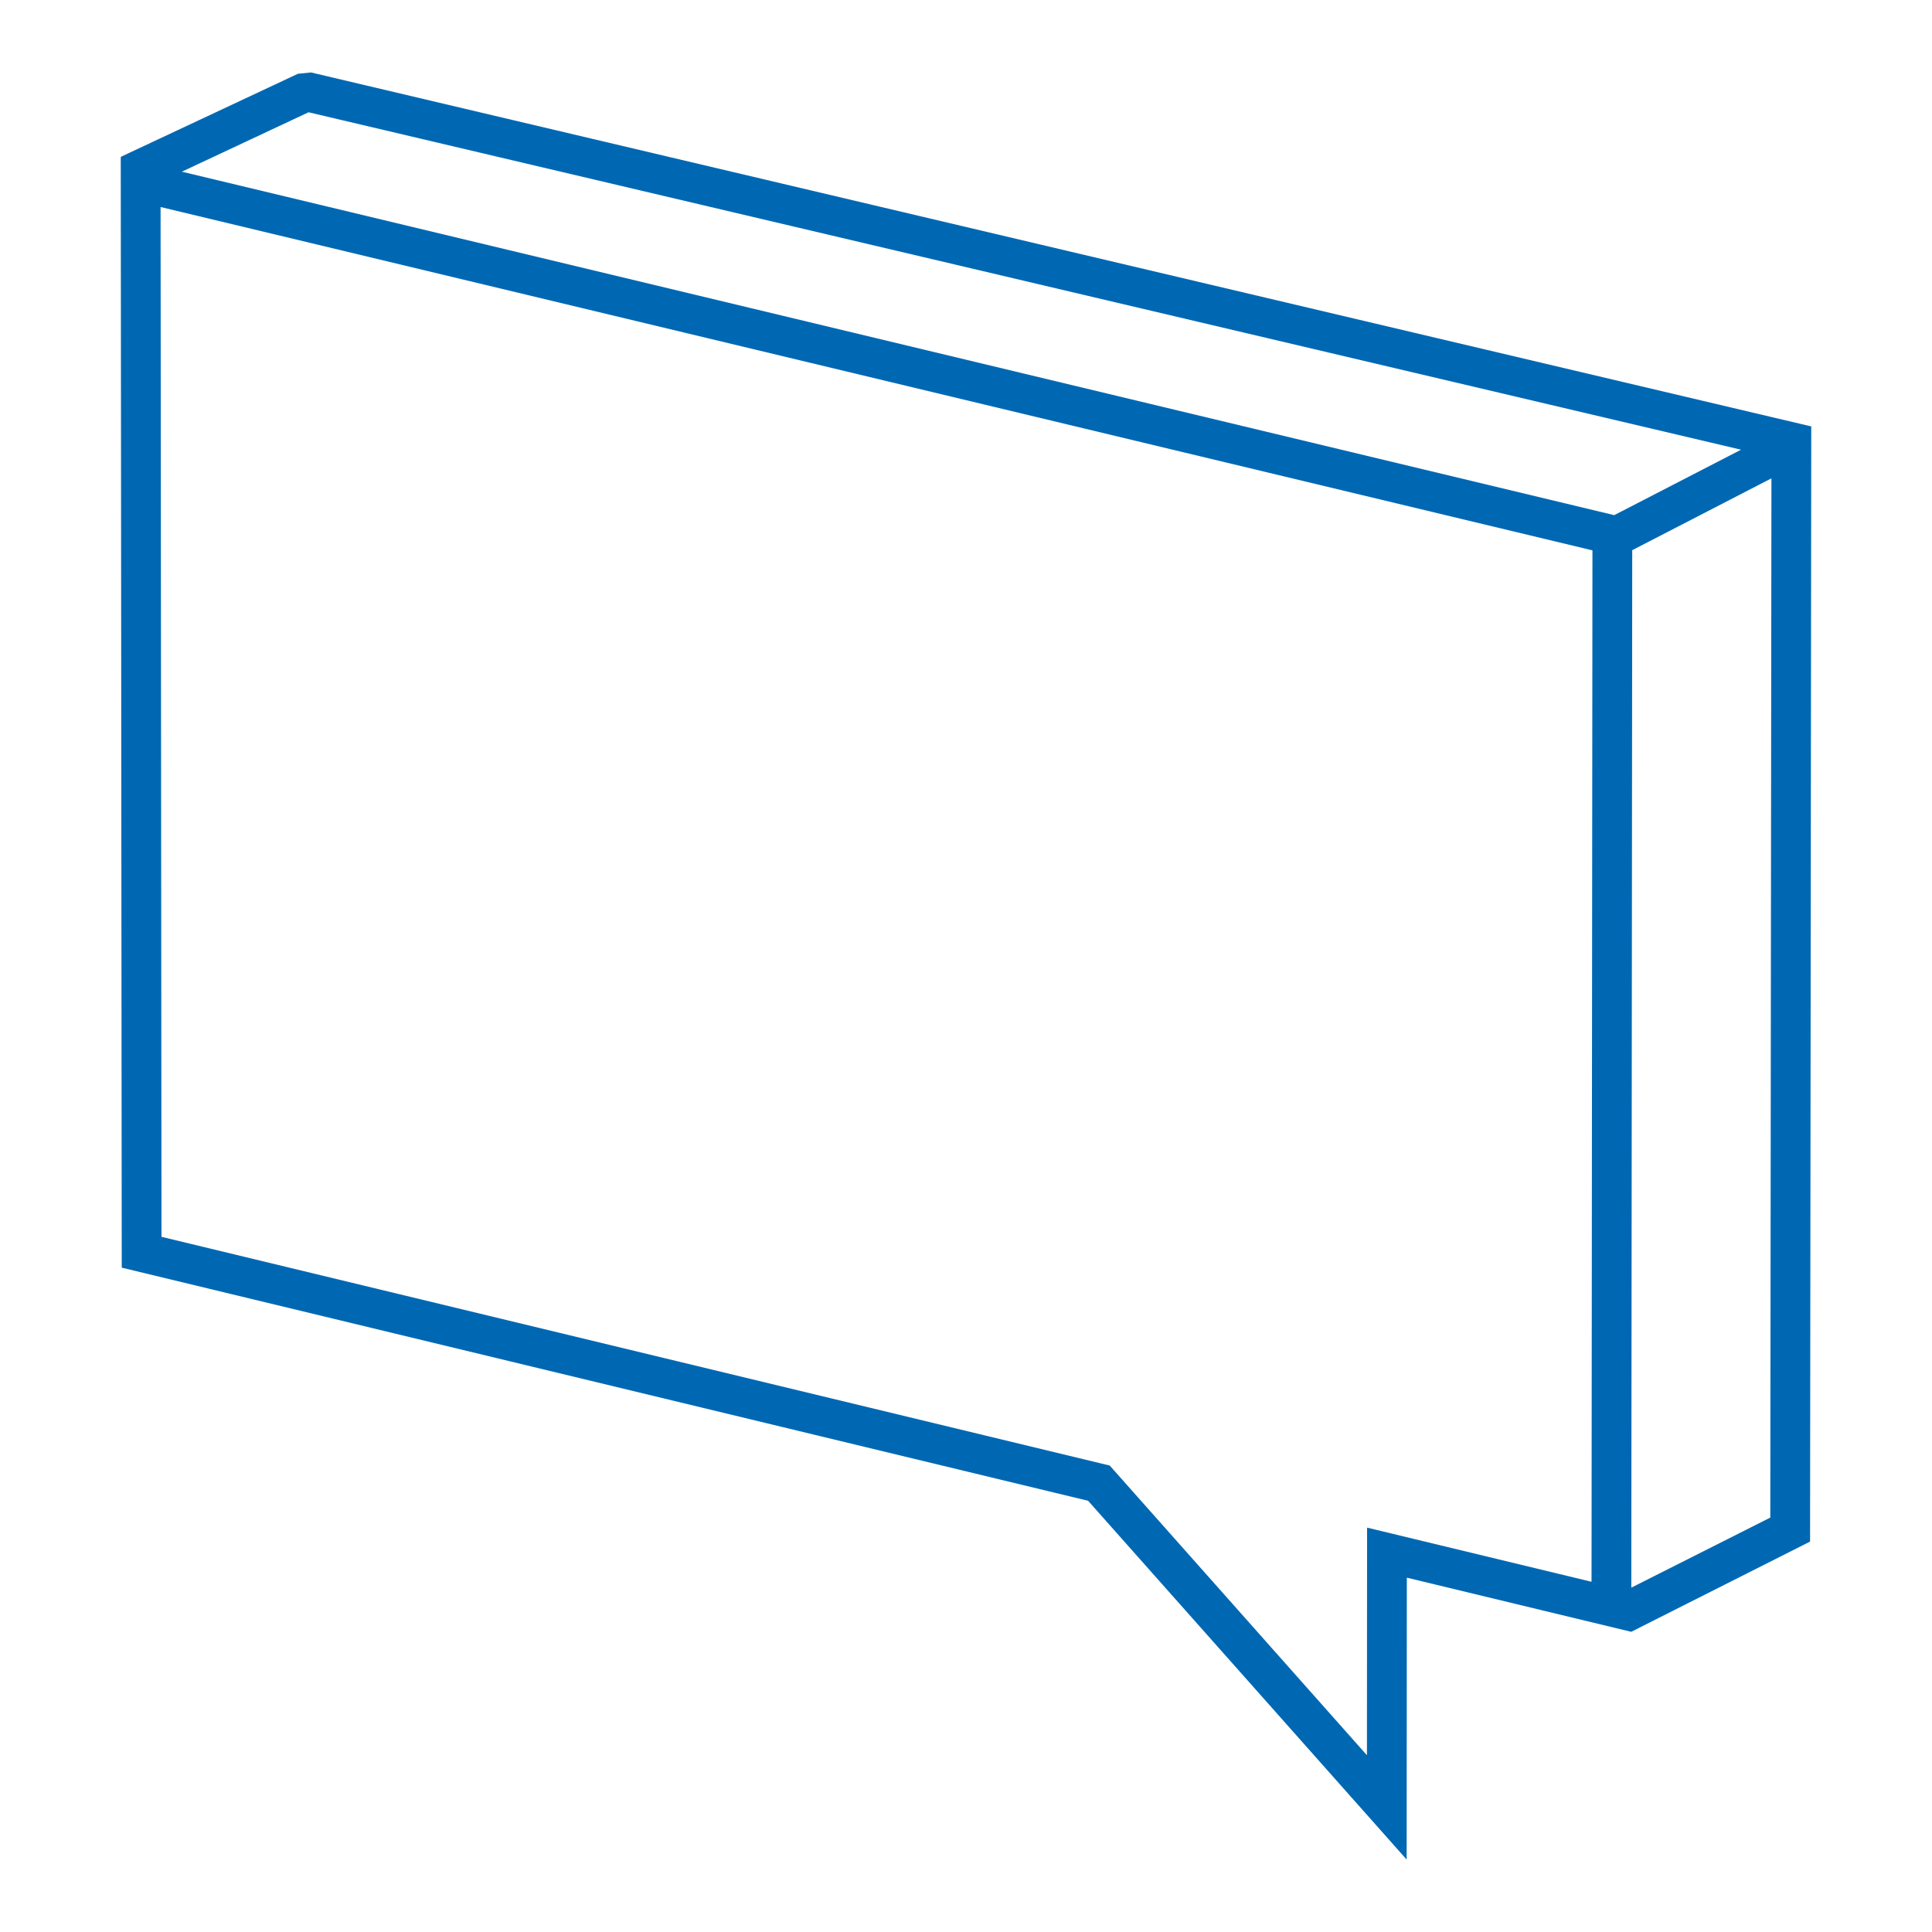 <?xml version="1.0" encoding="UTF-8"?> <svg xmlns="http://www.w3.org/2000/svg" width="80" height="80" viewBox="0 0 80 80" fill="none"><path fill-rule="evenodd" clip-rule="evenodd" d="M12.333 3.056L12.877 3L75 17.657L74.951 63.834L67.547 67.569V67.57L58.254 65.328L58.246 77L45.056 62.144L5.041 52.491L5 6.503L5.023 6.508L5.013 6.489L12.333 3.056ZM73.304 62.84L67.549 65.741L67.587 22.782L73.351 19.807L73.304 62.84ZM72.093 18.621L66.842 21.331L7.53 7.109L12.777 4.649L72.093 18.621ZM56.602 72.681L56.608 63.256L65.902 65.498L65.94 22.789L6.649 8.572L6.687 51.214L45.951 60.685L56.602 72.681Z" fill="#0068B3"></path></svg> 